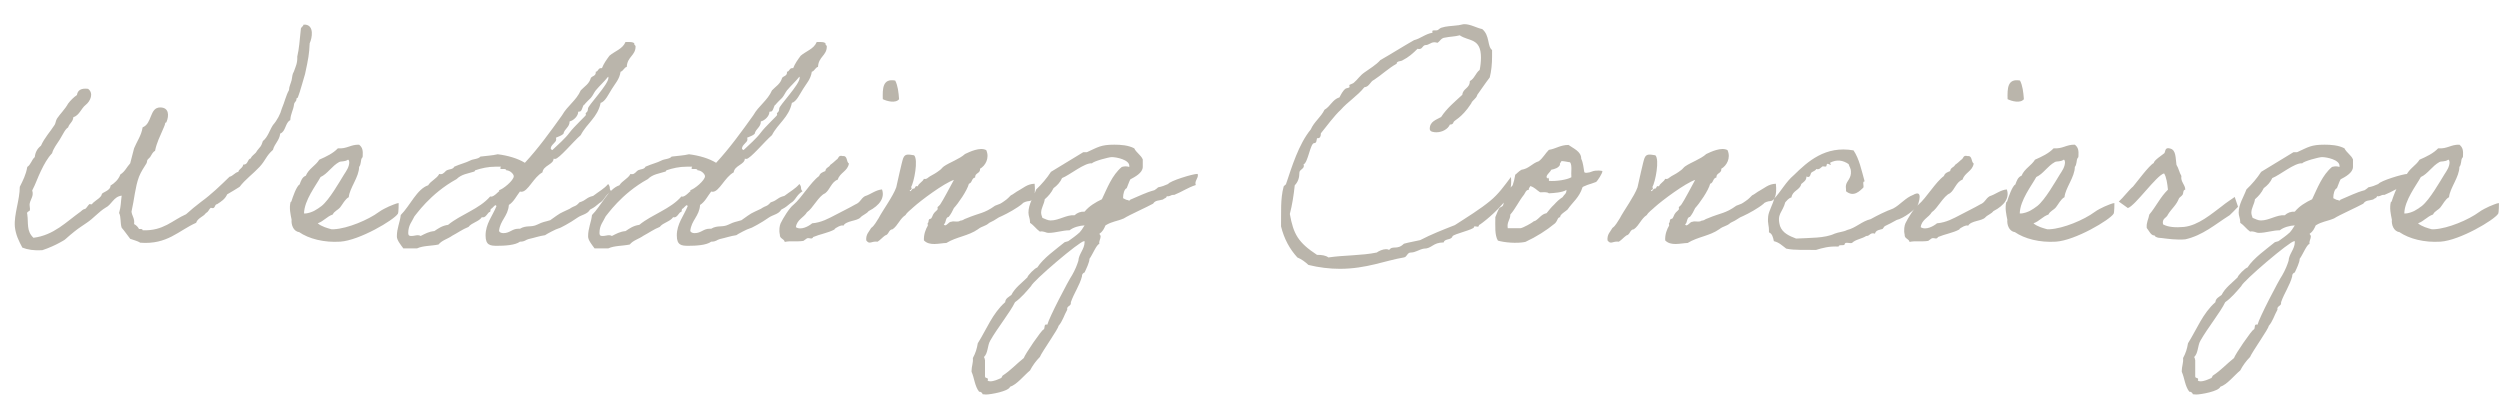 <svg width="348" height="58" viewBox="0 0 348 58" fill="none" xmlns="http://www.w3.org/2000/svg">
<path opacity="0.6" d="M42.245 3.436C42.209 3.688 41.957 3.724 41.885 3.976C41.705 5.704 41.633 6.82 41.381 7.864C41.417 8.8 41.165 9.232 40.913 9.952C40.661 10.348 40.697 10.708 40.589 11.176C40.481 11.608 40.229 12.076 40.229 12.544C39.797 13.3 39.653 14.128 39.221 15.136C39.041 15.856 38.573 16.756 37.997 17.404C37.529 18.124 37.277 19.096 36.593 19.636C36.305 20.536 36.269 20.32 35.765 21.004C35.585 21.436 35.081 21.58 34.901 22.048C34.397 22.156 34.577 22.948 33.857 22.912C33.785 23.416 33.281 23.488 33.173 23.92C32.669 24.028 32.453 24.496 31.949 24.604C30.689 25.828 29.429 27.052 27.989 28.096C27.269 28.636 26.585 29.212 25.901 29.824C23.993 30.652 22.769 32.164 19.853 32.056C19.853 31.84 19.601 31.876 19.349 31.876C19.205 31.588 18.953 31.336 18.665 31.192C18.773 30.4 18.377 30.076 18.305 29.464C18.701 27.736 18.809 26.044 19.349 24.604C19.637 23.884 20.033 23.308 20.393 22.732C20.501 22.552 20.429 22.336 20.573 22.192C20.645 22.084 20.789 22.012 20.897 21.868C21.113 21.544 21.257 21.148 21.581 21.004C21.797 19.888 22.265 18.988 22.805 17.728C22.877 17.512 22.949 17.44 22.985 17.188C22.985 17.008 23.129 17.116 23.165 17.008C23.561 16.072 23.525 14.956 22.301 14.956C20.789 14.956 21.221 17.188 19.853 17.728C19.673 18.88 19.061 19.672 18.665 20.644C18.485 21.364 18.305 22.012 18.125 22.732C17.657 23.236 17.369 23.92 16.757 24.28C16.505 25 15.893 25.54 15.389 25.828C15.389 26.584 14.165 26.764 14.165 27.052C14.129 27.448 13.301 27.916 13.121 28.096C12.977 28.204 12.905 28.276 12.797 28.42C12.725 28.492 12.509 28.384 12.437 28.42C12.185 28.636 12.005 29.104 11.753 29.104C11.537 29.14 11.357 29.356 11.213 29.464C9.233 30.868 7.505 32.74 4.661 33.1C3.653 32.164 3.977 31.084 3.797 29.824C3.653 29.464 4.085 29.428 4.157 29.284C4.229 28.996 4.049 28.6 4.157 28.24C4.265 27.736 4.733 27.232 4.481 26.512C4.949 25.648 5.273 24.64 5.705 23.776C6.137 22.876 6.605 22.012 7.253 21.328C7.433 20.644 7.937 20.032 8.297 19.456C8.477 19.132 8.621 18.88 8.801 18.592C8.981 18.268 9.197 17.908 9.485 17.728C9.665 17.152 10.169 16.972 10.205 16.324C11.069 16.036 11.285 15.1 11.933 14.596C12.581 14.092 13.085 12.976 12.257 12.364C11.357 12.256 10.817 12.508 10.709 13.228C10.241 13.552 9.845 13.948 9.485 14.416C9.053 15.208 8.333 15.892 7.937 16.504C7.757 16.792 7.757 17.116 7.613 17.368C6.965 18.376 6.173 19.204 5.705 20.284C5.237 20.644 4.913 21.148 4.841 21.868C4.409 22.228 4.301 22.912 3.797 23.236C3.617 24.316 3.185 25.144 2.753 26.008C2.753 27.844 1.925 29.86 2.069 31.552C2.177 32.668 2.645 33.604 3.113 34.468C3.833 34.756 4.769 34.9 5.885 34.828C6.785 34.54 7.793 34.072 8.297 33.784C8.657 33.568 8.945 33.46 9.161 33.244C9.593 32.848 9.953 32.56 10.349 32.236C10.961 31.732 11.573 31.372 12.077 31.012C13.049 30.364 13.733 29.5 14.669 28.924C15.569 28.492 15.785 27.376 16.937 27.232C16.793 28.24 16.865 28.636 16.577 29.644C16.865 30.148 16.721 31.12 16.937 31.696C17.369 32.2 17.729 32.74 18.125 33.244C18.593 33.424 19.133 33.532 19.529 33.784C23.309 34.072 24.857 32.092 27.305 31.012C27.521 30.328 28.313 30.184 28.673 29.644C29.033 29.5 29.069 29.104 29.357 28.924C30.041 29.176 29.789 28.456 30.221 28.42C30.797 28.06 31.337 27.7 31.625 27.052C32.201 26.728 32.777 26.368 33.353 26.008C34.145 24.964 35.225 24.208 36.125 23.236C37.025 22.264 36.989 21.76 37.997 20.86C38.213 19.996 38.897 19.564 39.005 18.592C39.797 18.304 39.689 17.08 40.409 16.72C40.445 15.856 40.841 15.28 40.913 14.632C40.985 14.056 41.237 14.272 41.273 13.768C41.273 13.588 41.417 13.66 41.453 13.588C41.849 12.544 42.101 11.464 42.461 10.312C42.929 8.152 43.037 7.54 43.109 6.028C43.469 5.236 43.721 3.616 42.569 3.436H42.245ZM55.495 28.276C55.135 28.276 54.45 28.636 54.127 28.744C53.803 28.888 53.083 29.248 52.758 29.5C51.246 30.616 48.403 31.804 46.495 31.912H46.135C45.63 31.768 44.767 31.552 44.227 31.084C45.054 30.796 45.486 30.148 46.315 29.86C46.531 29.392 47.035 29.248 47.358 28.852C47.682 28.456 48.042 27.7 48.547 27.448C48.654 26.188 49.986 24.64 49.986 23.236C50.275 22.912 50.203 22.3 50.346 22.048C50.419 21.904 50.49 21.976 50.49 21.688C50.526 21.004 50.49 20.536 49.986 20.14C48.798 20.104 48.294 20.752 47.035 20.644C46.35 21.364 45.414 21.796 44.443 22.228C43.938 23.056 42.967 23.488 42.571 24.46C42.066 24.64 41.886 25.18 41.706 25.684C41.275 25.864 40.699 27.592 40.59 27.952C40.59 28.06 40.447 28.132 40.447 28.132C40.23 28.96 40.447 29.86 40.59 30.58C40.519 31.228 40.806 32.2 41.635 32.308C43.002 33.244 45.09 33.784 47.358 33.64C50.059 33.46 54.846 30.616 55.386 29.752C55.495 29.572 55.495 28.348 55.495 28.276ZM48.438 22.228C48.583 22.228 48.583 22.444 48.618 22.552C48.618 23.236 48.222 23.776 47.898 24.28C47.251 25.324 45.846 27.808 44.767 28.672C44.407 28.96 44.154 29.104 43.722 29.356C43.507 29.464 42.858 29.752 42.319 29.716C42.355 27.88 43.974 25.828 44.623 24.64C45.594 24.208 46.17 23.128 47.215 22.552C47.502 22.408 47.971 22.552 48.438 22.228ZM84.656 25.612C84.08 26.296 83.36 26.656 82.568 27.268C81.524 27.52 81.704 27.844 80.66 28.168C80.048 28.852 80.084 28.528 79.292 29.068C77.708 29.824 78.212 29.5 76.592 30.652C75.656 30.94 75.692 30.832 74.792 31.264C73.928 31.696 73.28 31.3 72.38 31.84H72.128C71.3 31.84 70.976 32.452 70.076 32.452C69.824 32.452 69.572 32.38 69.464 32.164C69.608 30.652 70.724 30.112 70.832 28.528C71.516 28.096 71.876 27.304 72.38 26.656C72.452 26.692 72.524 26.692 72.596 26.692C73.496 26.692 74.288 24.64 75.512 23.992C75.62 23.02 77.06 22.912 77.06 22.084C77.132 22.12 77.204 22.12 77.276 22.12C77.816 22.12 79.796 19.708 80.84 18.808C81.668 17.188 83.216 16.324 83.612 14.308C84.224 14.2 84.764 13.012 85.16 12.4C85.592 11.68 86.24 11.032 86.384 9.988C86.78 9.88 86.852 9.412 87.248 9.304C87.32 7.864 88.472 7.756 88.472 6.46C88.472 6.28 88.292 6.316 88.292 6.136V6.028C88.148 5.884 87.896 5.848 87.572 5.848H87.068C86.672 6.82 85.592 7.108 84.836 7.756C84.44 8.296 84.044 8.836 83.792 9.484H83.648C83.252 9.484 83.288 9.952 82.928 9.988V10.096C82.928 10.6 82.424 10.564 82.244 10.852C82.028 11.68 81.344 12.04 80.84 12.58C80.228 13.984 78.968 14.74 78.248 16.036C76.628 18.304 74.936 20.644 73.064 22.66C72.056 22.048 70.724 21.652 69.284 21.472C68.564 21.652 67.664 21.688 66.872 21.796C66.584 22.156 65.864 22.12 65.468 22.336C64.856 22.66 64.136 22.804 63.236 23.2C63.056 23.596 62.552 23.524 62.192 23.704C61.94 23.848 61.76 24.244 61.364 24.244C61.292 24.244 61.22 24.244 61.148 24.208C60.788 24.892 59.996 25.144 59.6 25.792C58.052 26.296 57.08 28.636 55.784 29.932C55.676 30.976 55.244 31.732 55.244 32.92C55.244 33.424 55.748 34.036 56.144 34.576H58.052C58.916 34.18 59.996 34.252 61.04 34.036C61.544 33.424 62.3 33.28 62.948 32.812C63.704 32.416 64.388 31.912 65.216 31.588C65.684 30.976 66.656 30.868 67.088 30.22C67.124 30.256 67.196 30.256 67.232 30.256C67.7 30.256 67.916 29.5 68.204 29.5C68.276 29.5 68.276 29.068 68.348 29.068C68.492 29.068 68.816 28.564 68.996 28.564C69.032 28.564 69.068 28.6 69.104 28.708C68.564 30.04 67.592 31.156 67.592 32.776C67.592 34.144 68.24 34.216 69.212 34.216C70.184 34.216 71.732 34.144 72.38 33.64C73.1 33.64 73.136 33.388 73.568 33.28C74.396 33.1 75.08 32.848 75.872 32.74C76.052 32.596 77.384 31.876 77.816 31.768C77.888 31.804 79.436 30.976 80.336 30.328C80.984 29.86 81.74 29.86 82.136 29.176C82.892 28.78 82.784 28.78 83.432 28.276C84.152 27.88 84.188 27.196 85.088 26.62C84.692 26.224 85.088 26.152 84.656 25.612ZM84.656 10.672C84.692 10.708 84.692 10.78 84.692 10.852C84.692 11.752 81.848 14.704 81.848 15.1C81.848 15.64 81.524 15.676 81.524 15.784C81.524 15.856 81.56 15.964 81.56 16C81.56 16.108 79.904 17.62 79.292 18.448C78.716 19.24 77.708 20.104 76.88 20.896C76.736 20.824 76.664 20.752 76.664 20.68C76.664 20.14 77.42 19.852 77.42 19.42C77.42 19.348 77.42 19.276 77.384 19.168C77.78 18.988 78.176 18.88 78.428 18.628C78.572 17.908 79.292 17.728 79.292 16.9C79.832 16.792 80.48 16.144 80.48 15.604C80.48 15.568 80.516 15.532 80.552 15.532H80.66C81.092 15.532 81.056 14.56 81.38 14.56C81.272 14.56 82.136 13.732 82.244 13.624C82.532 13.3 82.676 12.904 82.928 12.58C83.468 11.932 84.116 11.356 84.656 10.672ZM71.516 24.532C71.516 25.108 70.04 26.332 69.464 26.476C69.5 26.548 69.5 26.62 69.5 26.656C69.5 26.476 68.852 27.376 68.348 27.376C68.312 27.376 68.276 27.34 68.24 27.34C66.728 29.104 64.172 29.824 62.372 31.3C61.544 31.408 61.004 31.804 60.464 32.164C59.672 32.236 59.132 32.56 58.556 32.848C58.448 32.776 58.304 32.74 58.16 32.74C57.908 32.74 57.584 32.848 57.296 32.848C57.044 32.848 56.828 32.848 56.828 32.416C56.828 31.336 57.368 30.832 57.692 30.112C57.836 30.004 59.816 26.98 63.56 24.928C64.244 24.244 65.108 24.172 66.008 23.884C66.116 23.848 66.116 23.704 66.152 23.704C67.016 23.416 67.916 23.2 69.032 23.2H69.464C69.932 23.2 69.644 23.164 69.644 23.452C69.644 23.632 70.472 23.38 70.472 23.704C71.012 23.704 71.516 24.244 71.516 24.532ZM111.276 25.612C110.7 26.296 109.98 26.656 109.188 27.268C108.144 27.52 108.324 27.844 107.28 28.168C106.668 28.852 106.704 28.528 105.912 29.068C104.328 29.824 104.832 29.5 103.212 30.652C102.276 30.94 102.312 30.832 101.412 31.264C100.548 31.696 99.9 31.3 99 31.84H98.748C97.92 31.84 97.596 32.452 96.696 32.452C96.444 32.452 96.192 32.38 96.084 32.164C96.228 30.652 97.344 30.112 97.452 28.528C98.136 28.096 98.496 27.304 99 26.656C99.072 26.692 99.144 26.692 99.216 26.692C100.116 26.692 100.908 24.64 102.132 23.992C102.24 23.02 103.68 22.912 103.68 22.084C103.752 22.12 103.824 22.12 103.896 22.12C104.436 22.12 106.416 19.708 107.46 18.808C108.288 17.188 109.836 16.324 110.232 14.308C110.844 14.2 111.384 13.012 111.78 12.4C112.212 11.68 112.86 11.032 113.004 9.988C113.4 9.88 113.472 9.412 113.868 9.304C113.94 7.864 115.092 7.756 115.092 6.46C115.092 6.28 114.912 6.316 114.912 6.136V6.028C114.768 5.884 114.516 5.848 114.192 5.848H113.688C113.292 6.82 112.212 7.108 111.456 7.756C111.06 8.296 110.664 8.836 110.412 9.484H110.268C109.872 9.484 109.908 9.952 109.548 9.988V10.096C109.548 10.6 109.044 10.564 108.864 10.852C108.648 11.68 107.964 12.04 107.46 12.58C106.848 13.984 105.588 14.74 104.868 16.036C103.248 18.304 101.556 20.644 99.684 22.66C98.676 22.048 97.344 21.652 95.904 21.472C95.184 21.652 94.284 21.688 93.492 21.796C93.204 22.156 92.484 22.12 92.088 22.336C91.476 22.66 90.756 22.804 89.856 23.2C89.676 23.596 89.172 23.524 88.812 23.704C88.56 23.848 88.38 24.244 87.984 24.244C87.912 24.244 87.84 24.244 87.768 24.208C87.408 24.892 86.616 25.144 86.22 25.792C84.672 26.296 83.7 28.636 82.404 29.932C82.296 30.976 81.864 31.732 81.864 32.92C81.864 33.424 82.368 34.036 82.764 34.576H84.672C85.536 34.18 86.616 34.252 87.66 34.036C88.164 33.424 88.92 33.28 89.568 32.812C90.324 32.416 91.008 31.912 91.836 31.588C92.304 30.976 93.276 30.868 93.708 30.22C93.744 30.256 93.816 30.256 93.852 30.256C94.32 30.256 94.536 29.5 94.824 29.5C94.896 29.5 94.896 29.068 94.968 29.068C95.112 29.068 95.436 28.564 95.616 28.564C95.652 28.564 95.688 28.6 95.724 28.708C95.184 30.04 94.212 31.156 94.212 32.776C94.212 34.144 94.86 34.216 95.832 34.216C96.804 34.216 98.352 34.144 99 33.64C99.72 33.64 99.756 33.388 100.188 33.28C101.016 33.1 101.7 32.848 102.492 32.74C102.672 32.596 104.004 31.876 104.436 31.768C104.508 31.804 106.056 30.976 106.956 30.328C107.604 29.86 108.36 29.86 108.756 29.176C109.512 28.78 109.404 28.78 110.052 28.276C110.772 27.88 110.808 27.196 111.708 26.62C111.312 26.224 111.708 26.152 111.276 25.612ZM111.276 10.672C111.312 10.708 111.312 10.78 111.312 10.852C111.312 11.752 108.468 14.704 108.468 15.1C108.468 15.64 108.144 15.676 108.144 15.784C108.144 15.856 108.18 15.964 108.18 16C108.18 16.108 106.524 17.62 105.912 18.448C105.336 19.24 104.328 20.104 103.5 20.896C103.356 20.824 103.284 20.752 103.284 20.68C103.284 20.14 104.04 19.852 104.04 19.42C104.04 19.348 104.04 19.276 104.004 19.168C104.4 18.988 104.796 18.88 105.048 18.628C105.192 17.908 105.912 17.728 105.912 16.9C106.452 16.792 107.1 16.144 107.1 15.604C107.1 15.568 107.136 15.532 107.172 15.532H107.28C107.712 15.532 107.676 14.56 108 14.56C107.892 14.56 108.756 13.732 108.864 13.624C109.152 13.3 109.296 12.904 109.548 12.58C110.088 11.932 110.736 11.356 111.276 10.672ZM98.136 24.532C98.136 25.108 96.66 26.332 96.084 26.476C96.12 26.548 96.12 26.62 96.12 26.656C96.12 26.476 95.472 27.376 94.968 27.376C94.932 27.376 94.896 27.34 94.86 27.34C93.348 29.104 90.792 29.824 88.992 31.3C88.164 31.408 87.624 31.804 87.084 32.164C86.292 32.236 85.752 32.56 85.176 32.848C85.068 32.776 84.924 32.74 84.78 32.74C84.528 32.74 84.204 32.848 83.916 32.848C83.664 32.848 83.448 32.848 83.448 32.416C83.448 31.336 83.988 30.832 84.312 30.112C84.456 30.004 86.436 26.98 90.18 24.928C90.864 24.244 91.728 24.172 92.628 23.884C92.736 23.848 92.736 23.704 92.772 23.704C93.636 23.416 94.536 23.2 95.652 23.2H96.084C96.552 23.2 96.264 23.164 96.264 23.452C96.264 23.632 97.092 23.38 97.092 23.704C97.632 23.704 98.136 24.244 98.136 24.532ZM119.788 30.256C120.076 29.932 120.652 29.752 120.904 29.392C122.524 28.564 123.172 27.484 122.776 26.368C121.876 26.44 121.156 27.088 120.4 27.304C119.788 27.664 119.788 28.168 119.068 28.456C118.132 28.996 117.268 29.392 116.332 29.896C115.36 30.4 114.352 30.976 113.056 31.084C112.588 31.48 111.508 32.092 110.788 31.624C110.932 30.544 111.904 30.292 112.336 29.536C113.128 29.032 113.956 27.268 114.856 26.908C115.54 26.404 115.72 25.324 116.62 25C116.908 24.028 117.988 23.848 118.168 22.768C117.772 22.516 118.024 21.652 117.304 21.724C116.656 21.544 116.764 22.084 116.44 22.228C116.152 22.48 115.9 22.732 115.576 22.948C115.432 23.308 114.928 23.308 114.892 23.812C114.532 23.956 114.136 24.1 114.028 24.496C112.84 25.36 111.58 27.556 110.464 28.492C109.888 28.924 108.988 30.4 108.664 31.084C108.52 31.408 108.412 32.02 108.556 32.668C108.52 33.244 109.132 33.208 109.24 33.676C109.996 33.496 110.932 33.676 111.832 33.532C111.904 33.496 112.264 33.208 112.336 33.172C112.696 33.064 113.02 33.388 113.2 32.992C114.136 32.596 115.288 32.416 116.152 31.948C116.188 31.732 117.304 31.192 117.376 31.444C117.772 30.688 119.32 30.796 119.788 30.256ZM122.884 13.804C123.46 14.092 124.684 14.416 125.152 13.804C125.08 12.832 124.972 11.896 124.612 11.212C122.848 10.888 122.848 12.328 122.884 13.804ZM142.325 28.348C142.361 28.204 142.937 27.988 143.261 27.988C143.801 27.952 144.197 27.268 144.017 25.576C142.973 25.612 142.433 26.188 141.749 26.548C141.497 26.656 140.993 27.088 140.705 27.196C140.453 27.448 140.237 27.7 139.805 27.988C139.193 28.42 139.265 28.348 138.509 28.636C136.961 29.752 136.385 29.608 134.513 30.4C134.117 30.508 134.117 30.688 133.649 30.724C133.361 30.976 132.785 30.724 132.425 30.868C132.029 30.832 131.669 31.696 131.381 31.228C131.741 31.012 131.561 30.256 132.065 30.184C132.353 29.824 132.569 29.428 132.785 28.96C133.361 28.348 134.621 26.548 134.873 25.576C135.341 25.468 135.233 24.784 135.737 24.712C135.701 24.028 136.493 24.172 136.421 23.488C137.141 23.092 137.789 22.012 137.285 20.896C136.421 20.428 134.945 21.148 134.333 21.436C133.541 22.156 132.209 22.588 131.381 23.164C131.201 23.272 131.021 23.56 130.841 23.668C130.337 24.064 129.941 24.28 129.473 24.532C129.149 24.712 129.005 25 128.609 24.892C128.429 25.324 127.925 25.468 127.745 25.936C127.277 25.792 127.493 26.26 127.169 26.26C126.917 26.188 126.737 26.944 126.629 26.44H126.809C126.809 26.26 127.061 26.188 126.809 26.08C127.241 25.36 127.853 22.192 127.241 21.616C126.377 21.472 125.981 21.4 125.729 22.012C125.549 22.444 124.901 25.468 124.757 26.08C124.325 27.304 122.849 29.32 122.309 30.364C121.985 30.832 121.733 31.408 121.265 31.732C120.977 32.272 120.509 32.596 120.581 33.46C121.049 34.108 121.265 33.532 122.165 33.64C122.561 33.388 122.849 33.028 123.209 32.776C123.749 32.668 123.677 31.948 124.253 31.912C125.009 31.372 125.261 30.436 126.053 29.932C126.269 29.536 126.809 29.176 127.133 28.852C128.213 27.88 131.345 25.54 132.785 25.036C132.353 25.828 131.237 27.952 130.877 28.456C130.733 28.636 130.697 28.672 130.517 28.816C130.481 28.852 130.553 29.104 130.517 29.14C130.373 29.356 130.121 29.5 130.013 29.68C129.833 29.896 129.833 30.076 129.653 30.364C129.581 30.508 129.365 30.436 129.329 30.544C129.185 30.76 129.329 30.904 129.149 31.048C129.077 31.084 129.185 31.336 129.149 31.408C128.861 31.912 128.573 32.596 128.609 33.46C129.401 34.288 130.733 33.856 131.741 33.82C133.145 32.956 134.801 32.848 136.133 31.912C136.781 31.408 137.105 31.552 137.717 31.012C138.689 30.58 138.833 30.292 139.445 30.076C140.237 29.716 141.605 28.96 142.325 28.348ZM166.741 24.316C166.741 24.244 166.705 24.208 166.669 24.208C166.021 24.208 162.853 25.18 162.601 25.612C162.133 25.828 161.737 25.972 161.197 26.08C161.017 26.296 160.909 26.296 160.693 26.476C159.469 26.8 158.461 27.34 157.309 27.808C157.237 28.06 157.021 27.808 156.769 27.808L156.337 27.592V27.448C156.337 27.052 156.481 26.332 156.841 26.188C157.021 25.792 157.129 25.36 157.345 24.964C157.957 24.64 159.073 24.064 159.073 23.236V22.192C158.821 21.58 158.173 21.256 157.885 20.644C157.057 20.212 156.013 20.14 155.113 20.14C153.241 20.14 152.881 20.464 151.297 21.184H150.793L146.293 23.92C145.717 24.82 144.997 25.648 144.241 26.368C143.845 27.448 143.161 28.42 143.161 29.608C143.161 30.04 143.377 30.436 143.377 30.868V31.012C143.881 31.336 144.241 31.876 144.745 32.236C145.321 32.128 145.537 32.416 145.969 32.416C146.941 32.416 147.913 32.056 148.885 32.056C149.425 31.624 150.289 31.408 150.973 31.372L150.577 31.984L150.289 32.344C149.785 32.812 149.245 33.172 148.705 33.568L148.201 33.712C146.977 34.72 145.249 35.908 144.385 37.24C144.097 37.276 143.017 38.356 143.017 38.608C142.225 39.4 141.289 40.048 140.785 41.056C140.425 41.344 139.957 41.524 139.921 42.064C138.157 43.612 137.329 45.844 136.105 47.788C135.997 48.508 135.781 49.192 135.421 49.84C135.493 50.488 135.241 50.992 135.241 51.604V51.748C135.637 52.648 135.673 53.728 136.285 54.52C136.537 54.52 136.717 54.664 136.789 54.88L137.257 54.916C137.869 54.916 140.389 54.484 140.605 53.836C141.541 53.548 142.585 52.216 143.377 51.568C143.737 50.884 144.205 50.236 144.745 49.696C145.033 48.976 147.373 45.7 147.337 45.376C147.913 44.728 148.129 43.864 148.561 43.108C148.453 42.568 149.065 42.64 149.065 42.208V42.064C149.497 40.804 150.289 39.724 150.613 38.464C150.577 38.212 150.757 37.996 150.973 37.924C151.189 37.456 151.657 36.52 151.657 36.016C152.017 35.584 152.665 33.964 153.025 33.964C152.953 33.532 153.205 33.28 153.205 32.92C153.205 32.776 153.133 32.668 153.025 32.56C153.529 32.2 153.673 31.84 153.889 31.372C154.825 30.796 155.437 30.832 156.445 30.4C157.093 29.968 159.757 28.78 160.513 28.348C160.837 27.844 161.305 27.952 161.881 27.772C162.097 27.556 162.349 27.628 162.421 27.304C162.817 27.412 162.961 27.124 163.321 27.124H163.465C164.545 26.692 165.337 26.116 166.453 25.756C166.237 25.216 166.813 24.82 166.741 24.316ZM157.201 23.092V23.236C156.769 23.128 156.589 23.128 156.157 23.236C154.789 24.388 154.141 26.152 153.385 27.736C152.485 28.168 151.621 28.672 150.973 29.464C150.433 29.428 149.965 29.608 149.569 29.968C148.489 29.86 147.409 30.688 146.257 30.688C145.825 30.688 145.501 30.472 145.105 30.328C145.033 30.112 144.925 29.86 144.925 29.608C144.925 28.96 145.357 28.384 145.429 27.736C145.933 27.304 146.365 26.8 146.653 26.188C147.157 25.828 147.589 25.36 147.841 24.784C148.885 24.388 150.973 22.624 152.017 22.732C152.197 22.444 154.357 21.868 154.753 21.868C155.401 21.868 157.201 22.228 157.201 23.092ZM150.901 33.568C151.009 33.568 150.973 33.64 150.973 33.712C150.973 34.684 150.145 35.368 150.109 36.304C149.929 36.88 149.677 37.528 149.245 38.284C148.705 39.076 146.005 44.26 145.789 45.196C145.213 45.016 145.537 45.736 145.249 45.88C144.997 45.916 142.657 49.336 142.513 49.84C141.469 50.668 140.677 51.568 139.561 52.288L139.381 52.612C138.877 52.828 138.373 53.08 137.833 53.08C137.689 53.08 137.581 53.044 137.473 52.972C137.689 52.468 137.113 52.756 137.113 52.396V50.164C137.113 50.02 137.041 49.84 136.969 49.696C137.545 49.156 137.437 48.112 137.833 47.428C138.805 45.7 140.641 43.432 141.289 42.064C142.153 41.452 142.837 40.624 143.521 39.832C143.737 39.148 150.289 33.568 150.901 33.568ZM207.445 27.952C206.113 29.068 204.133 30.292 202.513 31.336C200.857 31.984 199.201 32.632 197.689 33.424C196.933 33.604 196.177 33.712 195.421 33.928C194.485 34.864 193.873 34.108 193.369 34.792C193.261 34.72 193.117 34.684 192.937 34.684C192.505 34.684 191.929 34.936 191.641 35.152C189.589 35.584 187.069 35.512 184.909 35.836C184.549 35.548 183.973 35.476 183.325 35.476C180.697 33.748 180.049 32.596 179.545 29.788C179.869 28.528 180.085 27.196 180.229 25.792C180.697 25.324 180.877 24.712 180.877 24.028C180.877 23.56 181.705 23.488 181.453 22.876C182.065 22.696 182.389 19.924 182.929 19.924C183.289 19.924 183.253 19.528 183.325 19.24H183.433C183.757 19.24 183.865 18.988 183.865 18.556C184.657 17.584 185.701 16.144 186.637 15.28C187.609 14.164 188.977 13.336 189.913 12.148C190.633 12.076 190.705 11.356 191.281 11.104C192.325 10.42 193.297 9.484 194.413 8.872C194.413 8.44 195.025 8.584 195.277 8.368C196.069 7.972 196.681 7.432 197.329 6.784C197.401 6.82 197.509 6.82 197.545 6.82C198.013 6.82 197.977 6.388 198.373 6.28C198.949 6.28 199.129 5.884 199.669 5.884C199.813 5.884 199.921 5.92 200.101 5.956C200.461 5.74 200.605 5.272 201.145 5.236C201.793 5.092 202.585 5.092 203.197 4.912C204.421 5.776 206.149 5.236 206.149 8.008C206.149 8.584 206.077 9.232 205.969 9.736C205.393 10.168 205.249 10.96 204.601 11.284C204.601 12.328 203.629 12.292 203.557 13.192C202.513 14.164 201.397 15.064 200.605 16.288C199.921 16.684 199.021 16.9 199.021 17.944C199.021 18.376 199.633 18.412 199.957 18.412C200.785 18.412 201.577 17.944 201.829 17.332H201.901C202.153 17.332 202.261 17.224 202.333 17.008C202.369 16.756 203.449 16.468 204.781 14.416C204.961 13.912 205.501 13.768 205.645 13.192C206.221 12.4 206.761 11.572 207.373 10.78C207.589 9.916 207.697 8.944 207.697 7.828V6.964C207.013 6.46 207.409 4.948 206.329 4.048C205.573 3.904 204.709 3.364 203.845 3.364C203.593 3.364 203.341 3.472 203.053 3.508C201.937 3.652 201.361 3.616 200.605 3.868C200.317 3.976 200.245 4.228 199.921 4.228H199.633C199.489 4.228 199.381 4.228 199.381 4.372C199.381 4.444 199.381 4.48 199.417 4.552C198.373 4.732 197.797 5.344 196.825 5.596C195.241 6.496 193.729 7.468 192.145 8.368C191.497 9.088 190.597 9.592 189.913 10.096C189.301 10.528 188.977 11.068 188.509 11.464C188.329 11.68 187.825 11.752 187.825 11.86C187.825 11.896 187.861 12.004 187.861 12.076C187.861 12.256 187.429 12.256 187.321 12.328C186.889 12.652 186.673 13.156 186.457 13.552C185.485 13.84 185.197 14.812 184.369 15.28C183.865 16.324 182.929 16.936 182.461 18.016C180.769 20.068 179.797 23.308 179.005 25.648C179.005 25.684 178.681 25.9 178.681 25.972C178.213 27.772 178.357 29.464 178.321 31.516C178.753 33.28 179.545 34.684 180.589 35.836C181.201 36.088 181.669 36.448 182.137 36.88C183.577 37.24 185.125 37.42 186.493 37.42C190.201 37.42 192.829 36.268 195.421 35.836C195.889 35.764 195.853 35.152 196.393 35.152C197.041 35.152 197.545 34.72 198.193 34.612C199.345 34.612 199.417 33.748 200.965 33.748C201.073 33.172 202.045 33.46 202.189 32.884C202.405 32.56 205.177 31.948 205.177 31.624C205.177 31.3 205.825 31.768 205.861 31.408V31.336C206.041 31.3 208.453 29.464 209.641 27.772C210.577 26.404 210.325 24.82 210.325 24.64C209.425 25.828 208.597 27.016 207.445 27.952ZM210.562 25.792C209.95 26.368 209.806 27.196 209.374 27.952C209.266 28.168 209.338 28.42 209.194 28.636C209.122 28.78 208.762 28.852 208.69 28.996C208.474 29.356 208.33 29.824 208.15 30.22C208.15 31.408 208.042 32.74 208.51 33.496C209.374 33.748 211.102 33.928 212.326 33.676C213.874 32.956 215.242 32.092 216.466 31.084C216.898 30.616 216.754 30.292 217.186 30.22C217.078 29.896 217.978 29.392 218.194 29.176C218.914 28.132 219.85 27.484 220.282 26.08C220.282 26.044 220.354 25.972 220.93 25.756C221.47 25.54 221.11 25.72 221.686 25.504C221.974 25.396 222.118 25.36 222.19 25.324C222.37 25.18 223.09 24.1 223.054 23.812C223.054 23.776 222.19 23.632 221.578 23.884C221.074 24.064 221.542 23.92 221.038 24.028C220.75 24.1 220.57 24.028 220.534 23.956C220.426 23.38 220.39 22.696 220.102 22.084C220.138 21.076 218.914 20.608 218.338 20.176C217.186 20.176 216.574 20.716 215.602 20.86C215.098 21.364 214.774 22.012 214.198 22.444C213.262 22.732 212.83 23.488 211.786 23.632C211.39 23.848 211.066 24.244 210.922 24.316C210.85 24.82 210.706 25.396 210.562 25.792ZM217.33 22.444C217.582 22.372 218.338 22.588 218.554 22.588C218.878 23.02 218.662 23.992 218.734 24.676C218.086 25.036 216.646 25.252 215.602 25.18C215.674 24.856 215.458 24.568 215.422 24.856C214.954 24.496 215.818 23.992 215.926 23.632C216.43 23.524 216.934 23.38 217.15 22.948C217.078 22.66 217.294 22.66 217.33 22.444ZM213.01 25.9C213.586 26.044 213.91 26.476 214.378 26.764C214.846 26.764 215.35 26.692 215.602 26.908C216.322 26.872 217.474 26.8 218.05 26.44C218.05 27.016 217.762 27.016 217.51 27.448C217.042 27.736 216.682 28.096 216.322 28.492C215.926 28.852 215.602 29.284 215.278 29.68C214.594 29.788 214.27 30.4 213.73 30.724C213.514 30.832 213.514 30.76 213.37 30.904C213.262 31.012 212.002 31.732 211.642 31.768H209.878C209.734 30.868 210.238 30.616 210.238 29.86C210.922 29.104 211.426 27.988 212.146 27.088C212.326 26.836 212.398 26.44 212.83 26.404C212.758 26.116 212.974 26.116 213.01 25.9ZM245.509 28.348C245.545 28.204 246.121 27.988 246.445 27.988C246.985 27.952 247.381 27.268 247.201 25.576C246.157 25.612 245.617 26.188 244.933 26.548C244.681 26.656 244.177 27.088 243.889 27.196C243.637 27.448 243.421 27.7 242.989 27.988C242.377 28.42 242.449 28.348 241.693 28.636C240.145 29.752 239.569 29.608 237.697 30.4C237.301 30.508 237.301 30.688 236.833 30.724C236.545 30.976 235.969 30.724 235.609 30.868C235.213 30.832 234.853 31.696 234.565 31.228C234.925 31.012 234.745 30.256 235.249 30.184C235.537 29.824 235.753 29.428 235.969 28.96C236.545 28.348 237.805 26.548 238.057 25.576C238.525 25.468 238.417 24.784 238.921 24.712C238.885 24.028 239.677 24.172 239.605 23.488C240.325 23.092 240.973 22.012 240.469 20.896C239.605 20.428 238.129 21.148 237.517 21.436C236.725 22.156 235.393 22.588 234.565 23.164C234.385 23.272 234.205 23.56 234.025 23.668C233.521 24.064 233.125 24.28 232.657 24.532C232.333 24.712 232.189 25 231.793 24.892C231.613 25.324 231.109 25.468 230.929 25.936C230.461 25.792 230.677 26.26 230.353 26.26C230.101 26.188 229.921 26.944 229.813 26.44H229.993C229.993 26.26 230.245 26.188 229.993 26.08C230.425 25.36 231.037 22.192 230.425 21.616C229.561 21.472 229.165 21.4 228.913 22.012C228.733 22.444 228.085 25.468 227.941 26.08C227.509 27.304 226.033 29.32 225.493 30.364C225.169 30.832 224.917 31.408 224.449 31.732C224.161 32.272 223.693 32.596 223.765 33.46C224.233 34.108 224.449 33.532 225.349 33.64C225.745 33.388 226.033 33.028 226.393 32.776C226.933 32.668 226.861 31.948 227.437 31.912C228.193 31.372 228.445 30.436 229.237 29.932C229.453 29.536 229.993 29.176 230.317 28.852C231.397 27.88 234.529 25.54 235.969 25.036C235.537 25.828 234.421 27.952 234.061 28.456C233.917 28.636 233.881 28.672 233.701 28.816C233.665 28.852 233.737 29.104 233.701 29.14C233.557 29.356 233.305 29.5 233.197 29.68C233.017 29.896 233.017 30.076 232.837 30.364C232.765 30.508 232.549 30.436 232.513 30.544C232.369 30.76 232.513 30.904 232.333 31.048C232.261 31.084 232.369 31.336 232.333 31.408C232.045 31.912 231.757 32.596 231.793 33.46C232.585 34.288 233.917 33.856 234.925 33.82C236.329 32.956 237.985 32.848 239.317 31.912C239.965 31.408 240.289 31.552 240.901 31.012C241.873 30.58 242.017 30.292 242.629 30.076C243.421 29.716 244.789 28.96 245.509 28.348ZM266.325 27.124C265.245 27.52 264.489 28.528 263.517 29.032C262.437 29.428 261.357 29.968 260.385 30.508C259.161 30.796 258.333 31.732 257.109 32.02C256.641 32.272 255.921 32.308 255.381 32.524C254.013 33.172 251.925 33.1 250.017 33.208C249.081 32.848 248.145 32.452 247.785 31.48C247.281 29.752 248.145 29.572 248.505 28.168C248.757 27.916 248.937 27.592 249.369 27.484C249.513 26.512 250.557 26.476 250.737 25.612C251.061 25.324 251.457 25.144 251.457 24.568C252.033 24.856 251.997 24.172 252.141 24.028C252.357 23.848 252.717 23.776 252.825 23.524C253.257 23.668 253.473 23.308 253.689 23.164C253.833 23.128 254.085 23.236 254.193 23.164C254.301 23.128 254.193 22.66 254.553 22.84C254.913 23.02 254.913 23.02 254.733 22.66C255.669 22.156 256.533 22.3 257.325 22.84C257.469 23.272 257.649 23.488 257.649 23.848C257.721 24.82 257.073 25.18 256.965 25.756C256.893 26.044 257.001 26.332 256.965 26.62C258.045 27.52 258.909 26.548 259.377 26.116C259.485 25.864 259.197 25.216 259.557 25.252C259.125 23.704 258.801 22.084 258.009 20.932C254.085 20.248 251.637 22.48 249.693 24.388C248.613 25.288 247.929 26.62 246.957 27.664C246.813 28.384 246.201 29.392 246.129 30.112C246.021 31.336 246.273 31.192 246.237 32.344C246.705 32.524 246.813 33.064 246.921 33.568C247.677 33.748 248.109 34.216 248.649 34.612C249.837 34.864 251.349 34.756 252.789 34.792C253.725 34.504 254.625 34.252 255.921 34.324C255.957 33.964 256.677 34.288 256.785 34C256.785 33.604 257.505 33.928 257.793 33.82C258.297 33.316 259.197 33.244 259.773 32.848C260.313 32.884 260.277 32.308 260.997 32.524C261.105 32.02 261.681 31.984 262.041 31.876C262.077 31.876 262.293 31.516 262.365 31.48C262.905 31.228 263.517 30.904 264.021 30.616C264.885 30.436 266.793 29.14 267.045 28.312C267.513 26.764 266.937 26.764 266.325 27.124ZM276.36 30.256C276.648 29.932 277.224 29.752 277.476 29.392C279.096 28.564 279.744 27.484 279.348 26.368C278.448 26.44 277.728 27.088 276.972 27.304C276.36 27.664 276.36 28.168 275.64 28.456C274.704 28.996 273.84 29.392 272.904 29.896C271.932 30.4 270.924 30.976 269.628 31.084C269.16 31.48 268.08 32.092 267.36 31.624C267.504 30.544 268.476 30.292 268.908 29.536C269.7 29.032 270.528 27.268 271.428 26.908C272.112 26.404 272.292 25.324 273.192 25C273.48 24.028 274.56 23.848 274.74 22.768C274.344 22.516 274.596 21.652 273.876 21.724C273.228 21.544 273.336 22.084 273.012 22.228C272.724 22.48 272.472 22.732 272.148 22.948C272.004 23.308 271.5 23.308 271.464 23.812C271.104 23.956 270.708 24.1 270.6 24.496C269.412 25.36 268.152 27.556 267.036 28.492C266.46 28.924 265.56 30.4 265.236 31.084C265.092 31.408 264.984 32.02 265.128 32.668C265.092 33.244 265.704 33.208 265.812 33.676C266.568 33.496 267.504 33.676 268.404 33.532C268.476 33.496 268.836 33.208 268.908 33.172C269.268 33.064 269.592 33.388 269.772 32.992C270.708 32.596 271.86 32.416 272.724 31.948C272.76 31.732 273.876 31.192 273.948 31.444C274.344 30.688 275.892 30.796 276.36 30.256ZM279.456 13.804C280.032 14.092 281.256 14.416 281.724 13.804C281.652 12.832 281.544 11.896 281.184 11.212C279.42 10.888 279.42 12.328 279.456 13.804ZM294.325 28.276C293.965 28.276 293.281 28.636 292.957 28.744C292.633 28.888 291.913 29.248 291.589 29.5C290.077 30.616 287.233 31.804 285.325 31.912H284.965C284.461 31.768 283.597 31.552 283.057 31.084C283.885 30.796 284.317 30.148 285.145 29.86C285.361 29.392 285.865 29.248 286.189 28.852C286.513 28.456 286.873 27.7 287.377 27.448C287.485 26.188 288.817 24.64 288.817 23.236C289.105 22.912 289.033 22.3 289.177 22.048C289.249 21.904 289.321 21.976 289.321 21.688C289.357 21.004 289.321 20.536 288.817 20.14C287.629 20.104 287.125 20.752 285.865 20.644C285.181 21.364 284.245 21.796 283.273 22.228C282.769 23.056 281.797 23.488 281.401 24.46C280.897 24.64 280.717 25.18 280.537 25.684C280.105 25.864 279.529 27.592 279.421 27.952C279.421 28.06 279.277 28.132 279.277 28.132C279.061 28.96 279.277 29.86 279.421 30.58C279.349 31.228 279.637 32.2 280.465 32.308C281.833 33.244 283.921 33.784 286.189 33.64C288.889 33.46 293.677 30.616 294.217 29.752C294.325 29.572 294.325 28.348 294.325 28.276ZM287.269 22.228C287.413 22.228 287.413 22.444 287.449 22.552C287.449 23.236 287.053 23.776 286.729 24.28C286.081 25.324 284.677 27.808 283.597 28.672C283.237 28.96 282.985 29.104 282.553 29.356C282.337 29.464 281.689 29.752 281.149 29.716C281.185 27.88 282.805 25.828 283.453 24.64C284.425 24.208 285.001 23.128 286.045 22.552C286.333 22.408 286.801 22.552 287.269 22.228ZM309.23 28.744C307.862 29.752 306.026 31.372 304.01 31.588C302.858 31.696 301.778 31.624 301.094 31.228C300.914 30.364 301.598 30.364 301.778 29.86C302.318 28.996 302.93 28.6 303.326 27.592C303.434 27.448 303.686 27.304 303.83 27.088C303.938 26.908 303.866 26.404 304.19 26.404C304.19 25.684 303.506 25.324 303.65 24.496C303.362 24.028 303.254 23.38 302.966 22.948C302.822 22.012 302.93 20.896 302.102 20.68C301.31 20.428 301.454 21.112 301.274 21.328C300.986 21.58 299.834 22.3 299.798 22.696C299.15 23.02 297.386 25.432 296.918 25.972C296.45 26.332 295.478 27.592 294.938 28.06C294.902 28.024 296.198 28.96 296.198 28.96C297.206 28.672 300.194 24.388 301.238 24.136C301.562 24.604 301.706 25.648 301.778 26.404C300.698 27.448 300.158 28.708 299.186 29.86C299.078 30.508 298.754 30.94 298.826 31.732C299.15 32.128 299.402 32.776 299.87 32.776C300.05 32.812 299.978 32.92 300.05 32.956C300.446 33.136 300.554 33.1 300.914 33.136C301.742 33.244 303.038 33.424 304.19 33.316C306.602 32.776 308.366 31.228 310.238 30.04C310.274 30.112 311.534 28.78 311.534 28.78C311.534 28.78 311.066 27.376 311.066 27.412C311.066 27.448 309.77 28.276 309.23 28.744ZM335.203 24.316C335.203 24.244 335.167 24.208 335.131 24.208C334.483 24.208 331.315 25.18 331.063 25.612C330.595 25.828 330.199 25.972 329.659 26.08C329.479 26.296 329.371 26.296 329.155 26.476C327.931 26.8 326.923 27.34 325.771 27.808C325.699 28.06 325.483 27.808 325.231 27.808L324.799 27.592V27.448C324.799 27.052 324.943 26.332 325.303 26.188C325.483 25.792 325.591 25.36 325.807 24.964C326.419 24.64 327.535 24.064 327.535 23.236V22.192C327.283 21.58 326.635 21.256 326.347 20.644C325.519 20.212 324.475 20.14 323.575 20.14C321.703 20.14 321.343 20.464 319.759 21.184H319.255L314.755 23.92C314.179 24.82 313.459 25.648 312.703 26.368C312.307 27.448 311.623 28.42 311.623 29.608C311.623 30.04 311.839 30.436 311.839 30.868V31.012C312.343 31.336 312.703 31.876 313.207 32.236C313.783 32.128 313.999 32.416 314.431 32.416C315.403 32.416 316.375 32.056 317.347 32.056C317.887 31.624 318.751 31.408 319.435 31.372L319.039 31.984L318.751 32.344C318.247 32.812 317.707 33.172 317.167 33.568L316.663 33.712C315.439 34.72 313.711 35.908 312.847 37.24C312.559 37.276 311.479 38.356 311.479 38.608C310.687 39.4 309.751 40.048 309.247 41.056C308.887 41.344 308.419 41.524 308.383 42.064C306.619 43.612 305.791 45.844 304.567 47.788C304.459 48.508 304.243 49.192 303.883 49.84C303.955 50.488 303.703 50.992 303.703 51.604V51.748C304.099 52.648 304.135 53.728 304.747 54.52C304.999 54.52 305.179 54.664 305.251 54.88L305.719 54.916C306.331 54.916 308.851 54.484 309.067 53.836C310.003 53.548 311.047 52.216 311.839 51.568C312.199 50.884 312.667 50.236 313.207 49.696C313.495 48.976 315.835 45.7 315.799 45.376C316.375 44.728 316.591 43.864 317.023 43.108C316.915 42.568 317.527 42.64 317.527 42.208V42.064C317.959 40.804 318.751 39.724 319.075 38.464C319.039 38.212 319.219 37.996 319.435 37.924C319.651 37.456 320.119 36.52 320.119 36.016C320.479 35.584 321.127 33.964 321.487 33.964C321.415 33.532 321.667 33.28 321.667 32.92C321.667 32.776 321.595 32.668 321.487 32.56C321.991 32.2 322.135 31.84 322.351 31.372C323.287 30.796 323.899 30.832 324.907 30.4C325.555 29.968 328.219 28.78 328.975 28.348C329.299 27.844 329.767 27.952 330.343 27.772C330.559 27.556 330.811 27.628 330.883 27.304C331.279 27.412 331.423 27.124 331.783 27.124H331.927C333.007 26.692 333.799 26.116 334.915 25.756C334.699 25.216 335.275 24.82 335.203 24.316ZM325.663 23.092V23.236C325.231 23.128 325.051 23.128 324.619 23.236C323.251 24.388 322.603 26.152 321.847 27.736C320.947 28.168 320.083 28.672 319.435 29.464C318.895 29.428 318.427 29.608 318.031 29.968C316.951 29.86 315.871 30.688 314.719 30.688C314.287 30.688 313.963 30.472 313.567 30.328C313.495 30.112 313.387 29.86 313.387 29.608C313.387 28.96 313.819 28.384 313.891 27.736C314.395 27.304 314.827 26.8 315.115 26.188C315.619 25.828 316.051 25.36 316.303 24.784C317.347 24.388 319.435 22.624 320.479 22.732C320.659 22.444 322.819 21.868 323.215 21.868C323.863 21.868 325.663 22.228 325.663 23.092ZM319.363 33.568C319.471 33.568 319.435 33.64 319.435 33.712C319.435 34.684 318.607 35.368 318.571 36.304C318.391 36.88 318.139 37.528 317.707 38.284C317.167 39.076 314.467 44.26 314.251 45.196C313.675 45.016 313.999 45.736 313.711 45.88C313.459 45.916 311.119 49.336 310.975 49.84C309.931 50.668 309.139 51.568 308.023 52.288L307.843 52.612C307.339 52.828 306.835 53.08 306.295 53.08C306.151 53.08 306.043 53.044 305.935 52.972C306.151 52.468 305.575 52.756 305.575 52.396V50.164C305.575 50.02 305.503 49.84 305.431 49.696C306.007 49.156 305.899 48.112 306.295 47.428C307.267 45.7 309.103 43.432 309.751 42.064C310.615 41.452 311.299 40.624 311.983 39.832C312.199 39.148 318.751 33.568 319.363 33.568ZM347.854 28.276C347.494 28.276 346.81 28.636 346.486 28.744C346.162 28.888 345.442 29.248 345.118 29.5C343.606 30.616 340.762 31.804 338.854 31.912H338.494C337.99 31.768 337.126 31.552 336.586 31.084C337.414 30.796 337.846 30.148 338.674 29.86C338.89 29.392 339.394 29.248 339.718 28.852C340.042 28.456 340.402 27.7 340.906 27.448C341.014 26.188 342.346 24.64 342.346 23.236C342.634 22.912 342.562 22.3 342.706 22.048C342.778 21.904 342.85 21.976 342.85 21.688C342.886 21.004 342.85 20.536 342.346 20.14C341.158 20.104 340.654 20.752 339.394 20.644C338.71 21.364 337.774 21.796 336.802 22.228C336.298 23.056 335.326 23.488 334.93 24.46C334.426 24.64 334.246 25.18 334.066 25.684C333.634 25.864 333.058 27.592 332.95 27.952C332.95 28.06 332.806 28.132 332.806 28.132C332.59 28.96 332.806 29.86 332.95 30.58C332.878 31.228 333.166 32.2 333.994 32.308C335.362 33.244 337.45 33.784 339.718 33.64C342.418 33.46 347.206 30.616 347.746 29.752C347.854 29.572 347.854 28.348 347.854 28.276ZM340.798 22.228C340.942 22.228 340.942 22.444 340.978 22.552C340.978 23.236 340.582 23.776 340.258 24.28C339.61 25.324 338.206 27.808 337.126 28.672C336.766 28.96 336.514 29.104 336.082 29.356C335.866 29.464 335.218 29.752 334.678 29.716C334.714 27.88 336.334 25.828 336.982 24.64C337.954 24.208 338.53 23.128 339.574 22.552C339.862 22.408 340.33 22.552 340.798 22.228Z" fill="#8D8473"/>
</svg>
